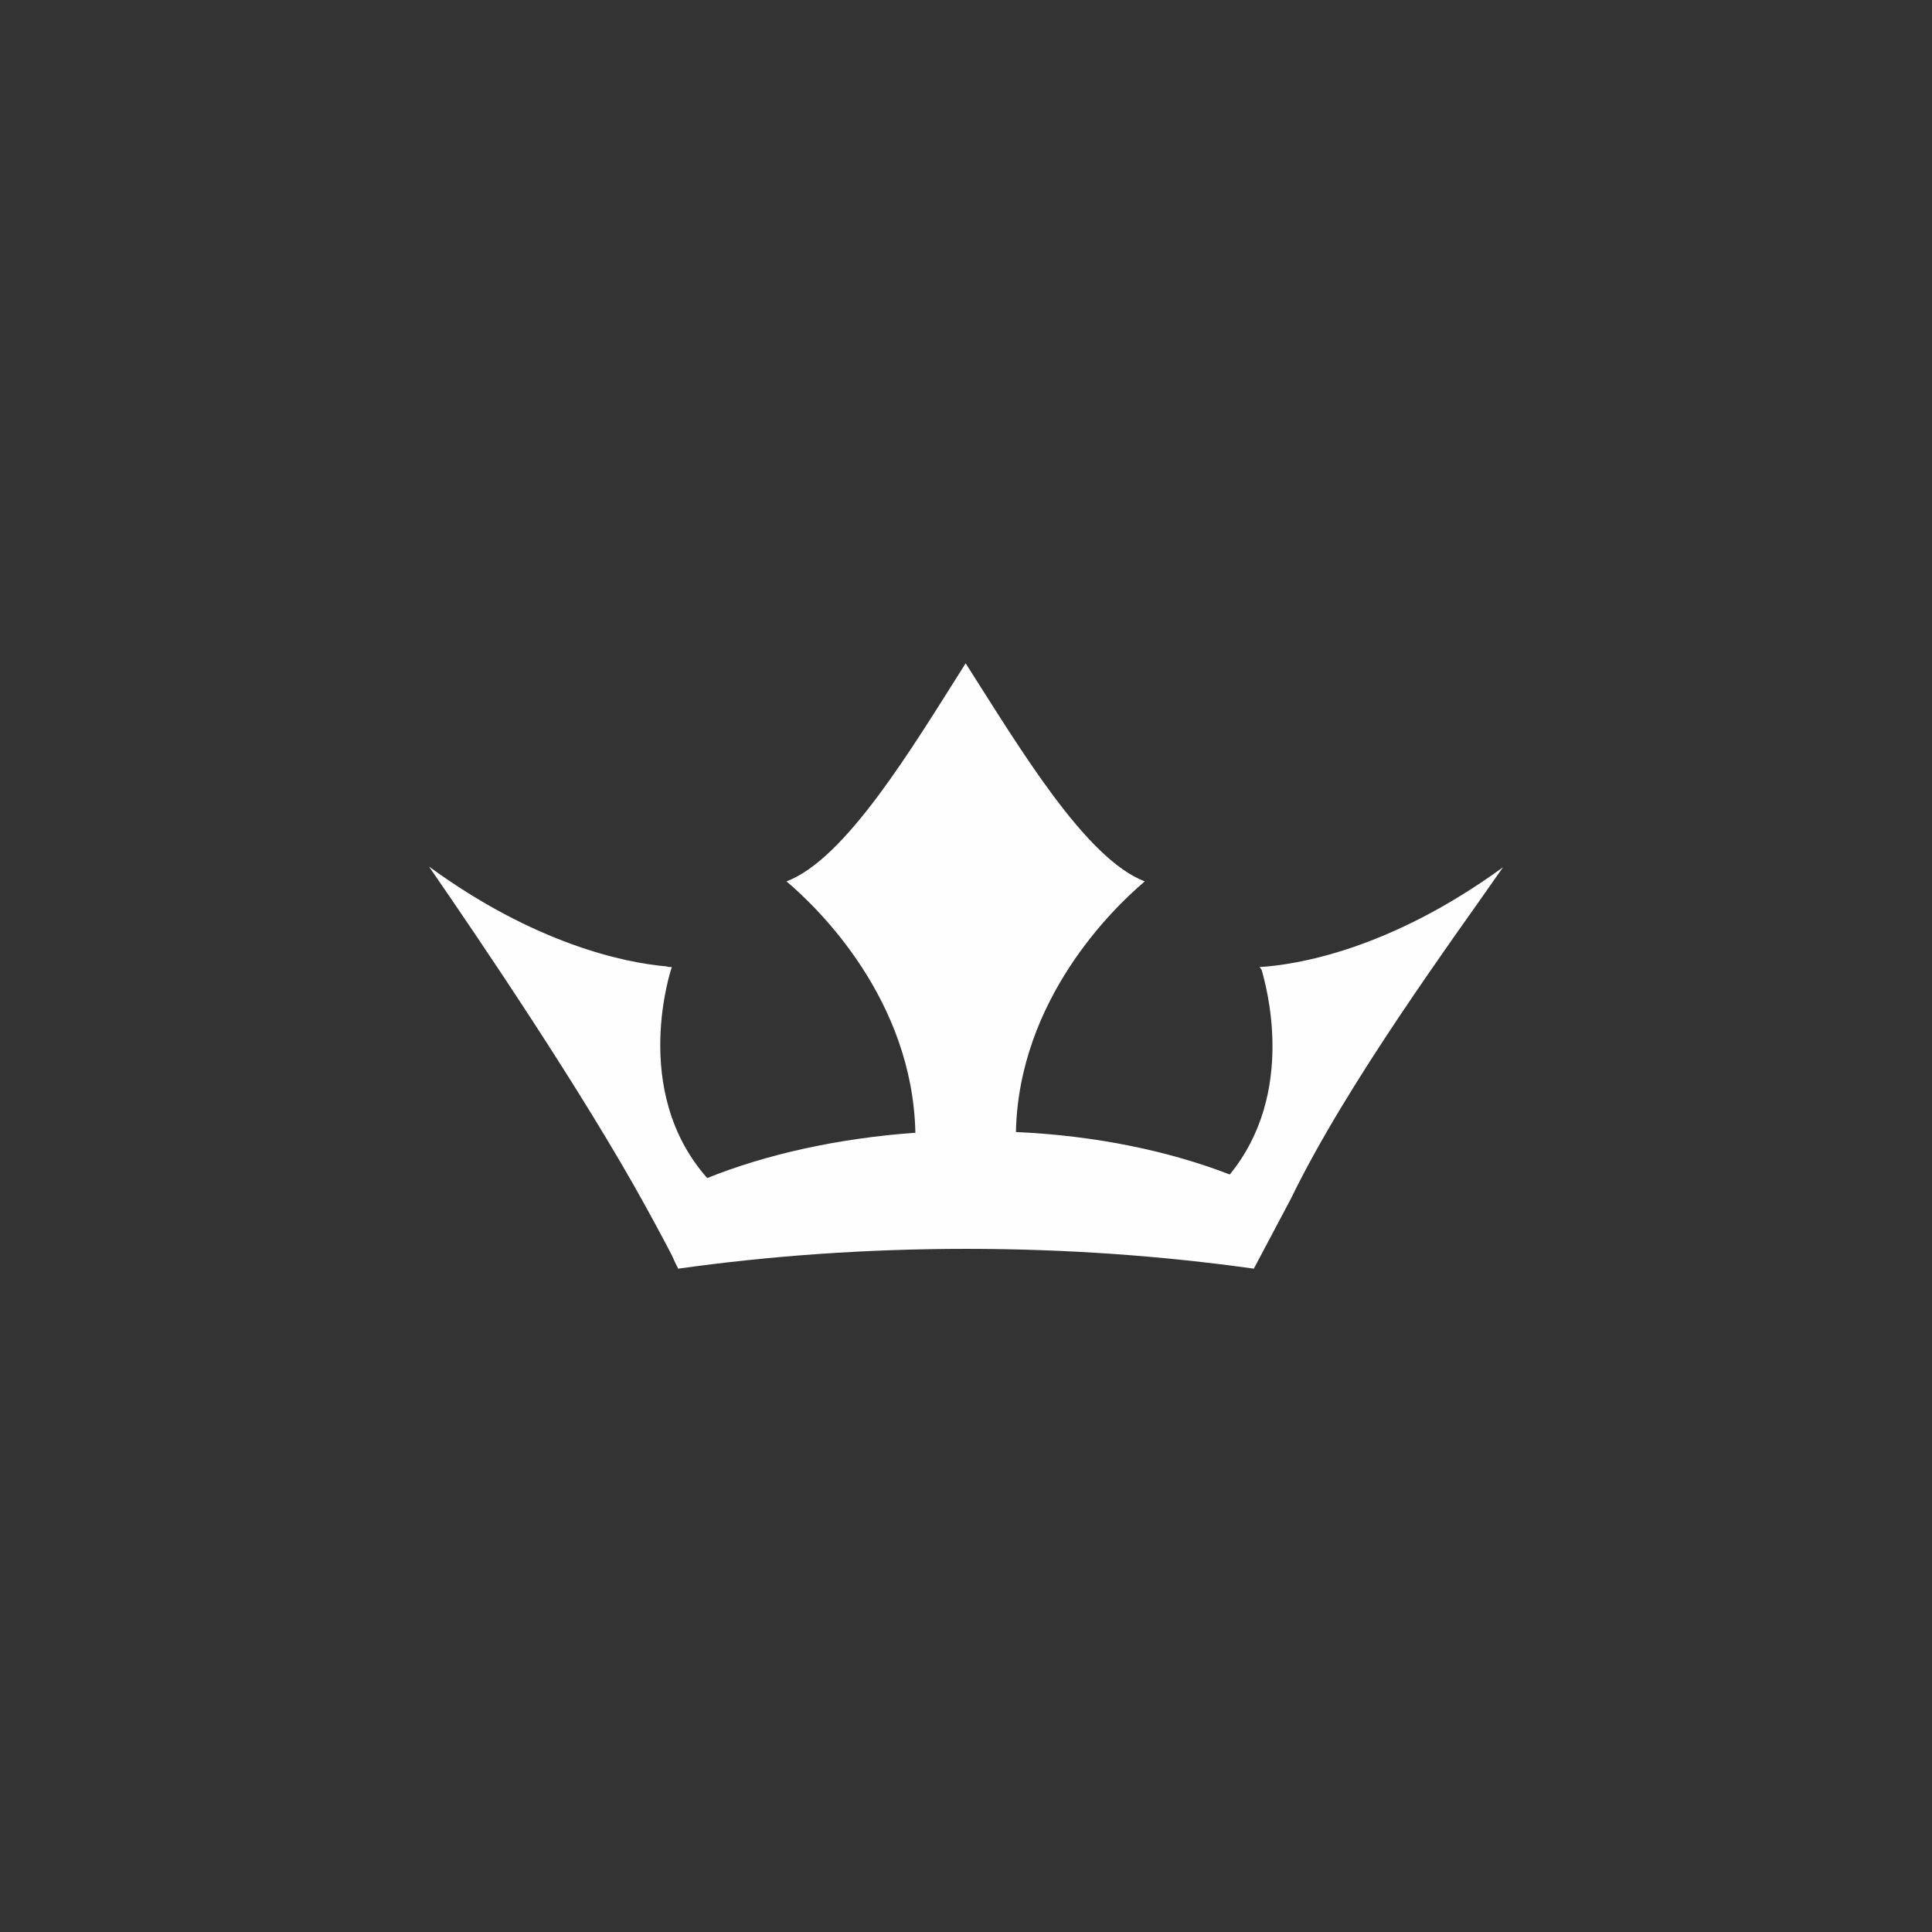 <?xml version="1.0" encoding="UTF-8"?>
<!DOCTYPE svg PUBLIC "-//W3C//DTD SVG 1.1//EN" "http://www.w3.org/Graphics/SVG/1.1/DTD/svg11.dtd">
<!-- Creator: CorelDRAW 2018 (64 Bit) -->
<svg xmlns="http://www.w3.org/2000/svg" xml:space="preserve" width="120mm" height="120mm" version="1.1" style="shape-rendering:geometricPrecision; text-rendering:geometricPrecision; image-rendering:optimizeQuality; fill-rule:evenodd; clip-rule:evenodd"
viewBox="0 0 12000 12000"
 xmlns:xlink="http://www.w3.org/1999/xlink">
 <rect x="0" y="0" width="12000" height="12000" fill="#333333" stroke="none"/>
 <defs>
  <style type="text/css">
   <![CDATA[
    .fil0 {fill:#FEFEFE}
   ]]>
  </style>
 </defs>
 <g id="Camada_x0020_1">
  <path class="fil0" d="M7822.84 6006.58c4.4,4.41 8.8,8.8 13.2,17.6 26.39,92.36 219.88,760.78 -197.89,1270.92 -373.8,-145.13 -831.15,-241.88 -1328.1,-263.86 17.59,-822.37 602.48,-1389.67 800.38,-1556.76 -369.41,-140.73 -778.39,-831.16 -1112.62,-1354.48 -334.21,527.72 -743.2,1213.75 -1112.61,1354.48 197.89,167.11 782.78,734.4 800.38,1561.16 -488.14,35.19 -932.31,136.33 -1292.92,281.45 -483.74,-545.31 -219.88,-1310.51 -219.88,-1310.51 -13.2,0 -22,0 -35.19,-4.4 -259.46,-21.99 -817.97,-140.72 -1473.23,-620.06 303.45,439.77 954.3,1398.46 1345.68,2110.88 0,0 123.13,224.28 162.72,303.44 13.2,30.79 26.4,57.17 39.58,83.56 562.9,-79.16 1165.38,-123.13 1789.84,-123.13 624.46,0 1222.54,43.97 1785.44,123.13 35.19,-65.96 231.04,-435.83 228.68,-430.97 353.84,-729.9 1020.27,-1631.53 1319.31,-2062.49 -712.39,518.91 -1292.89,606.85 -1512.77,620.04z"/>
 </g>
</svg>
